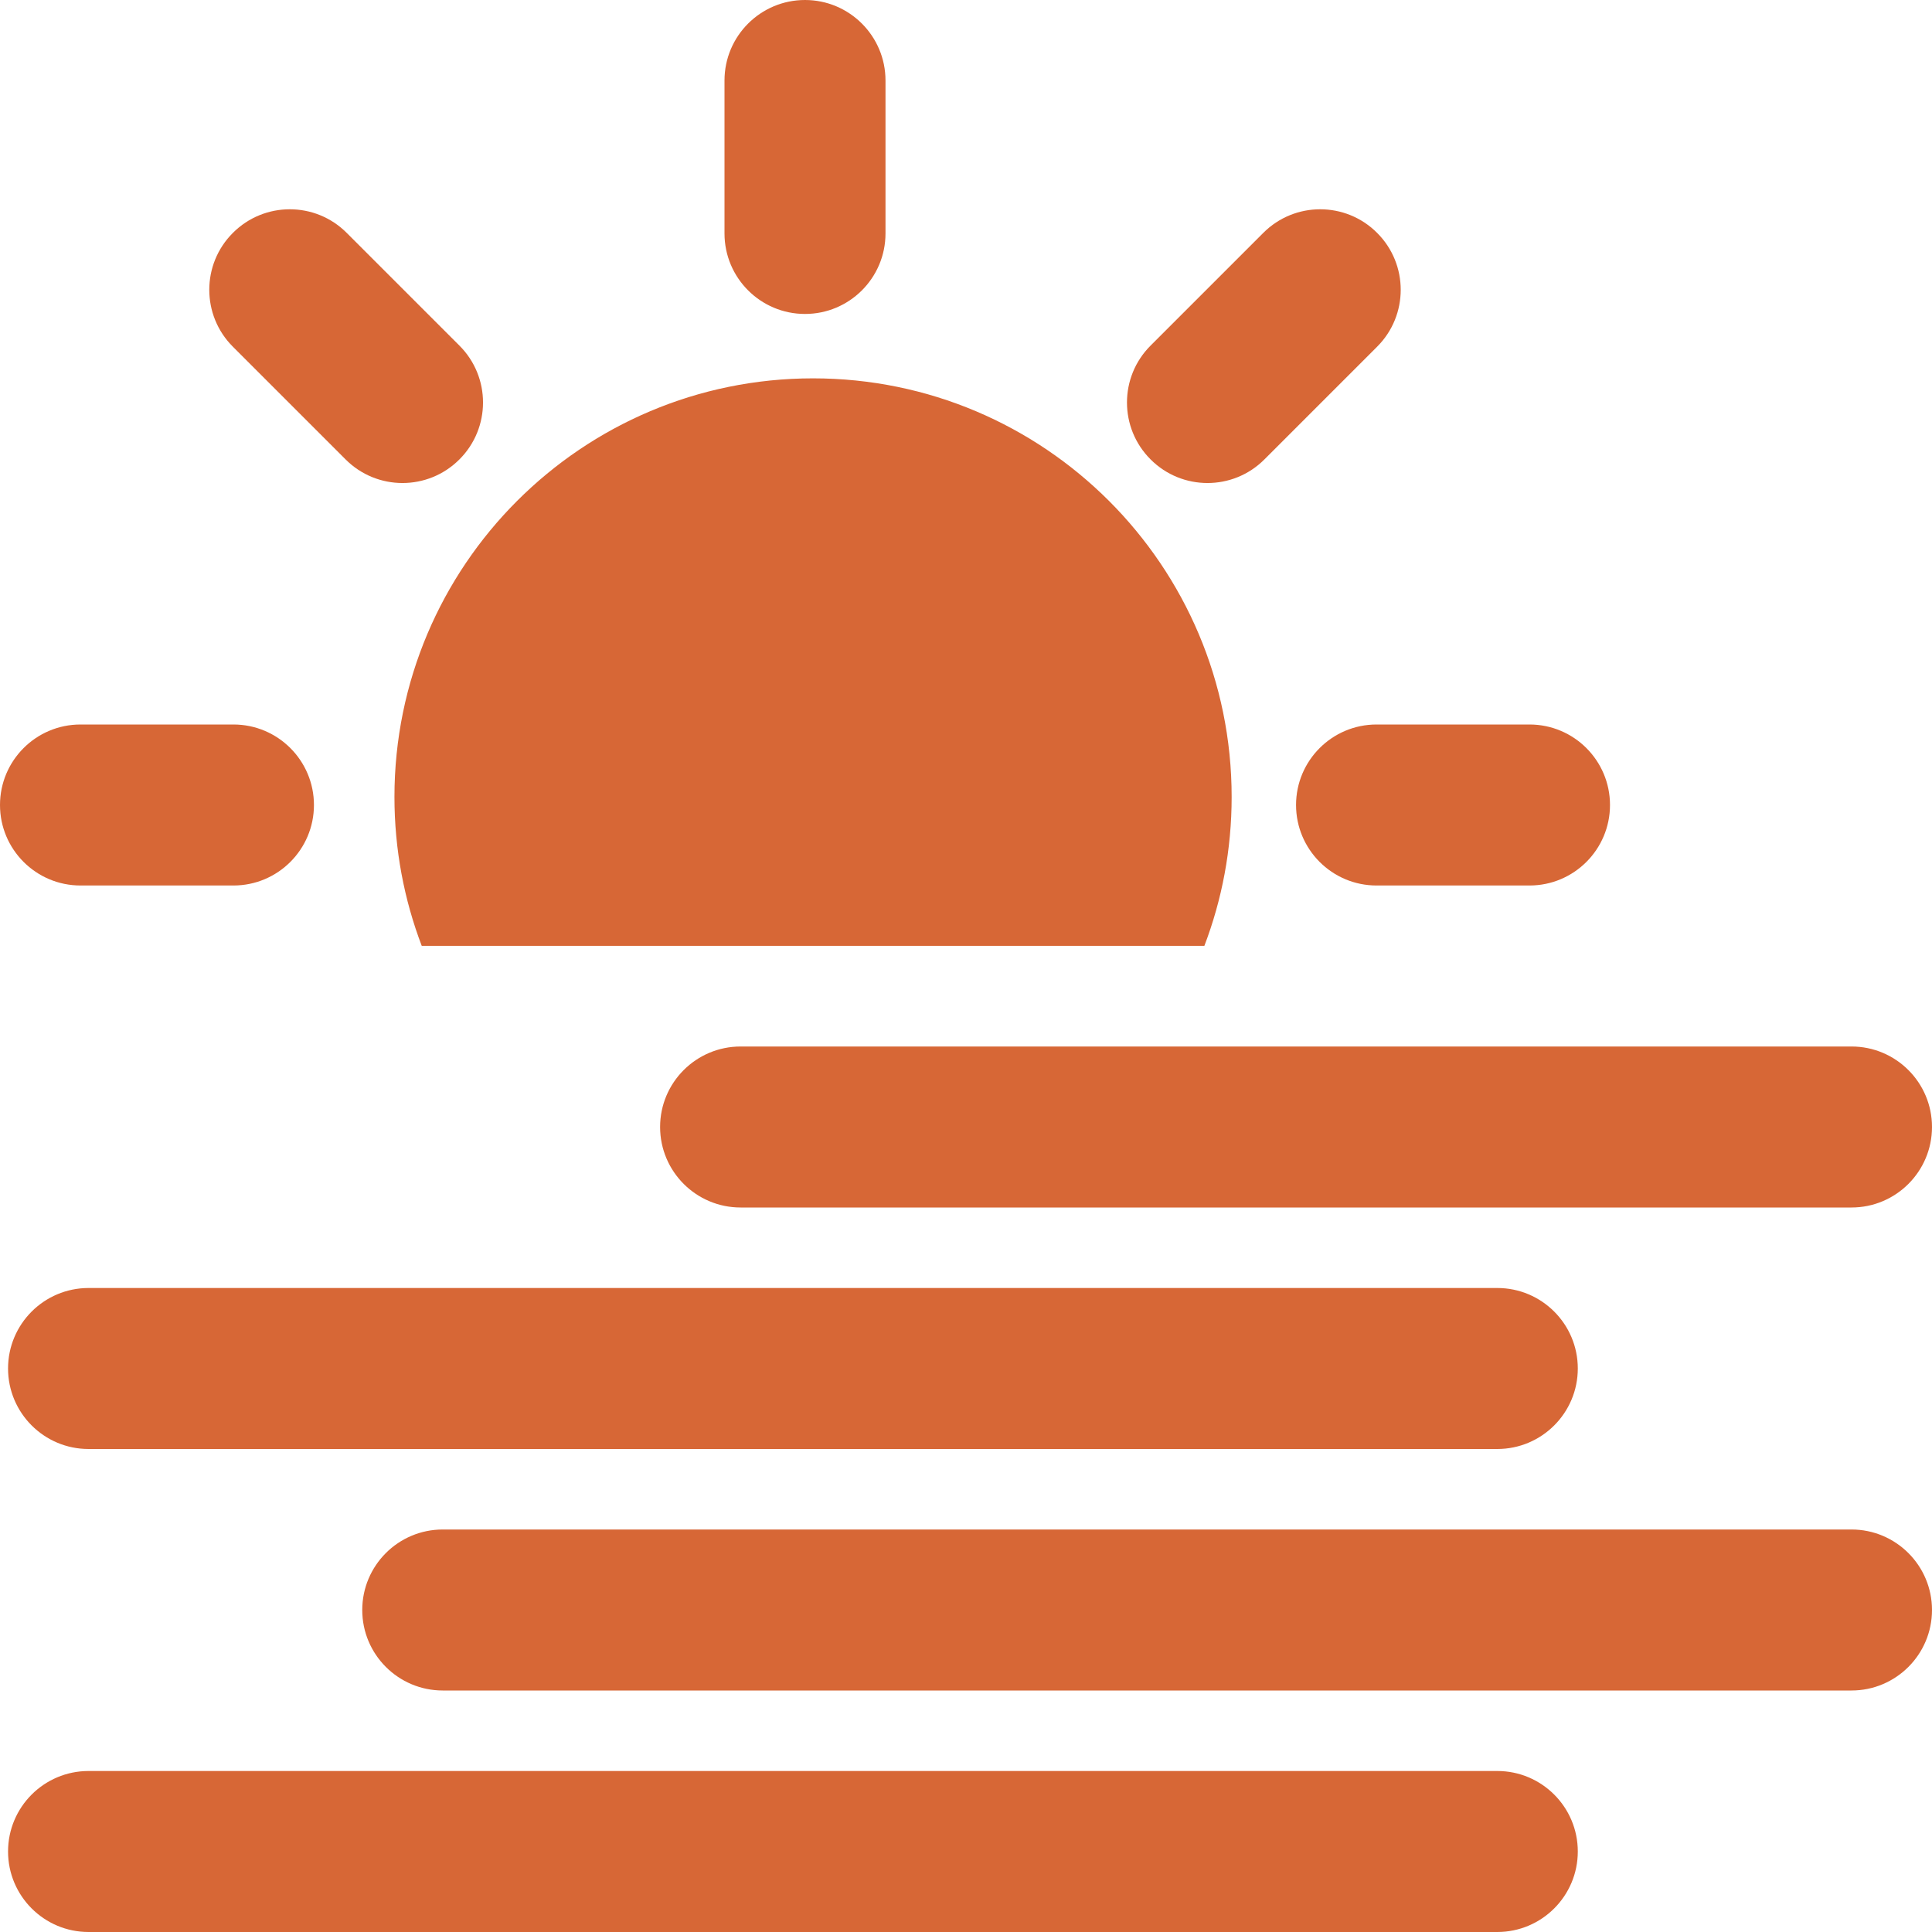 <svg width="24" height="24" viewBox="0 0 24 24" fill="none" xmlns="http://www.w3.org/2000/svg">
<g clip-path="url(#clip0_68_4)">
<path fill-rule="evenodd" clip-rule="evenodd" d="M11 1C11 0.448 10.552 0 10 0C9.448 0 9 0.448 9 1V2.9C9 3.452 9.448 3.9 10 3.9C10.552 3.9 11 3.452 11 2.9V1ZM15.3 9.9C15.3 10.552 15.18 11.175 14.961 11.75H5.239C5.02 11.175 4.9 10.552 4.9 9.9C4.9 7.028 7.228 4.7 10.1 4.7C12.972 4.7 15.3 7.028 15.3 9.9ZM17.107 2.893C17.498 3.283 17.498 3.917 17.107 4.307L15.707 5.707C15.317 6.098 14.683 6.098 14.293 5.707C13.902 5.317 13.902 4.683 14.293 4.293L15.693 2.893C16.083 2.502 16.717 2.502 17.107 2.893ZM17.1 9C16.548 9 16.1 9.448 16.1 10C16.1 10.552 16.548 11 17.1 11H19C19.552 11 20 10.552 20 10C20 9.448 19.552 9 19 9H17.1ZM0 10C0 9.448 0.448 9 1 9H2.9C3.452 9 3.9 9.448 3.9 10C3.9 10.552 3.452 11 2.9 11H1C0.448 11 0 10.552 0 10ZM4.307 2.893C3.917 2.502 3.283 2.502 2.893 2.893C2.502 3.283 2.502 3.917 2.893 4.307L4.293 5.707C4.683 6.098 5.317 6.098 5.707 5.707C6.098 5.317 6.098 4.683 5.707 4.293L4.307 2.893ZM8.2 14C8.2 13.448 8.648 13 9.2 13H23C23.552 13 24 13.448 24 14C24 14.552 23.552 15 23 15H9.2C8.648 15 8.2 14.552 8.2 14ZM4.5 20C4.5 19.448 4.948 19 5.5 19H23C23.552 19 24 19.448 24 20C24 20.552 23.552 21 23 21H5.5C4.948 21 4.5 20.552 4.5 20ZM1.1 16C0.548 16 0.1 16.448 0.1 17C0.1 17.552 0.548 18 1.1 18H18.6C19.152 18 19.6 17.552 19.6 17C19.6 16.448 19.152 16 18.6 16H1.1ZM0.1 23C0.1 22.448 0.548 22 1.1 22H18.6C19.152 22 19.6 22.448 19.6 23C19.6 23.552 19.152 24 18.6 24H1.1C0.548 24 0.1 23.552 0.1 23Z" fill="#D76736"/>
</g>
<defs>
<clipPath id="clip0_68_4">
<rect width="24" height="24" fill="white"/>
</clipPath>
</defs>
</svg>
